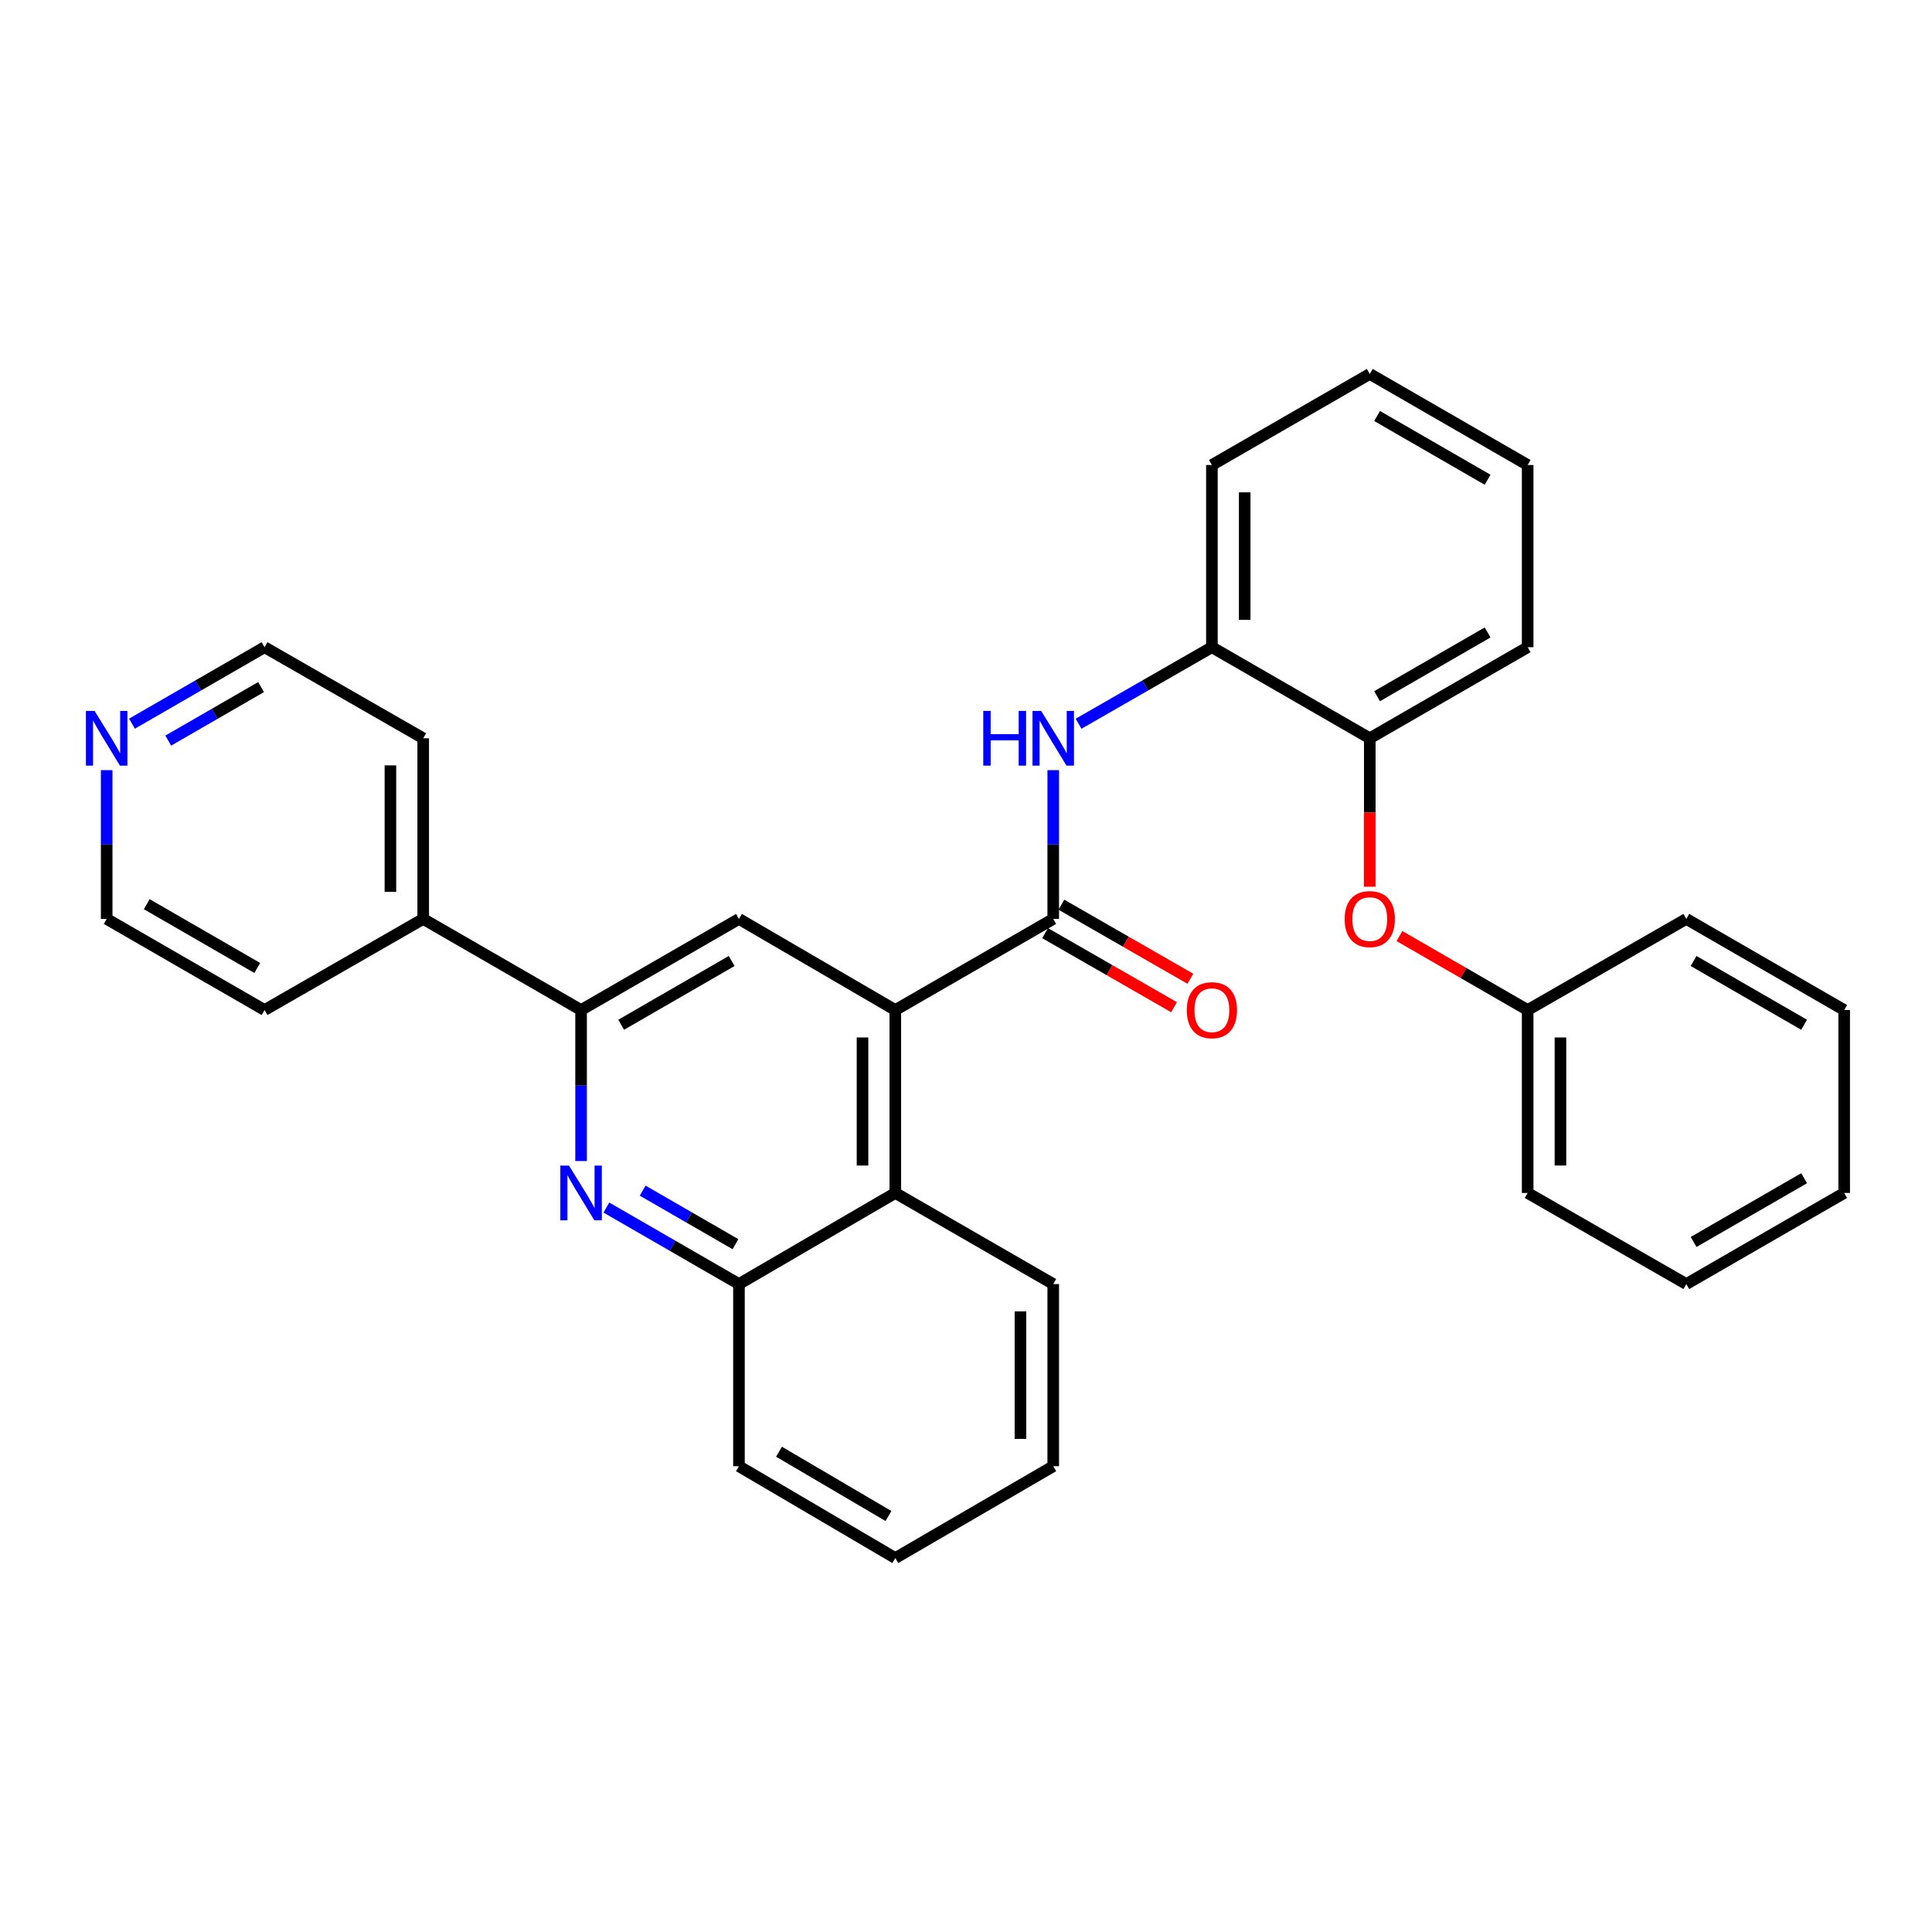 <?xml version='1.0' encoding='iso-8859-1'?>
<svg version='1.1' baseProfile='full'
              xmlns='http://www.w3.org/2000/svg'
                      xmlns:rdkit='http://www.rdkit.org/xml'
                      xmlns:xlink='http://www.w3.org/1999/xlink'
                  xml:space='preserve'
width='1000px' height='1000px' viewBox='0 0 1000 1000'>
<!-- END OF HEADER -->
<rect style='opacity:1.0;fill:#FFFFFF;stroke:none' width='1000' height='1000' x='0' y='0'> </rect>
<path class='bond-0' d='M 545.155,475.634 L 463.409,522.792' style='fill:none;fill-rule:evenodd;stroke:#000000;stroke-width:6px;stroke-linecap:butt;stroke-linejoin:miter;stroke-opacity:1' />
<path class='bond-3' d='M 545.155,475.634 L 545.155,437.13' style='fill:none;fill-rule:evenodd;stroke:#000000;stroke-width:6px;stroke-linecap:butt;stroke-linejoin:miter;stroke-opacity:1' />
<path class='bond-3' d='M 545.155,437.13 L 545.155,398.626' style='fill:none;fill-rule:evenodd;stroke:#0000FF;stroke-width:6px;stroke-linecap:butt;stroke-linejoin:miter;stroke-opacity:1' />
<path class='bond-10' d='M 540.929,482.993 L 574.307,502.16' style='fill:none;fill-rule:evenodd;stroke:#000000;stroke-width:6px;stroke-linecap:butt;stroke-linejoin:miter;stroke-opacity:1' />
<path class='bond-10' d='M 574.307,502.16 L 607.685,521.327' style='fill:none;fill-rule:evenodd;stroke:#FF0000;stroke-width:6px;stroke-linecap:butt;stroke-linejoin:miter;stroke-opacity:1' />
<path class='bond-10' d='M 549.382,468.274 L 582.759,487.441' style='fill:none;fill-rule:evenodd;stroke:#000000;stroke-width:6px;stroke-linecap:butt;stroke-linejoin:miter;stroke-opacity:1' />
<path class='bond-10' d='M 582.759,487.441 L 616.137,506.607' style='fill:none;fill-rule:evenodd;stroke:#FF0000;stroke-width:6px;stroke-linecap:butt;stroke-linejoin:miter;stroke-opacity:1' />
<path class='bond-4' d='M 463.409,522.792 L 382.484,475.634' style='fill:none;fill-rule:evenodd;stroke:#000000;stroke-width:6px;stroke-linecap:butt;stroke-linejoin:miter;stroke-opacity:1' />
<path class='bond-5' d='M 463.409,522.792 L 463.409,617.475' style='fill:none;fill-rule:evenodd;stroke:#000000;stroke-width:6px;stroke-linecap:butt;stroke-linejoin:miter;stroke-opacity:1' />
<path class='bond-5' d='M 446.436,536.994 L 446.436,603.273' style='fill:none;fill-rule:evenodd;stroke:#000000;stroke-width:6px;stroke-linecap:butt;stroke-linejoin:miter;stroke-opacity:1' />
<path class='bond-1' d='M 313.865,625.033 L 348.174,644.828' style='fill:none;fill-rule:evenodd;stroke:#0000FF;stroke-width:6px;stroke-linecap:butt;stroke-linejoin:miter;stroke-opacity:1' />
<path class='bond-1' d='M 348.174,644.828 L 382.484,664.624' style='fill:none;fill-rule:evenodd;stroke:#000000;stroke-width:6px;stroke-linecap:butt;stroke-linejoin:miter;stroke-opacity:1' />
<path class='bond-1' d='M 332.64,616.269 L 356.657,630.126' style='fill:none;fill-rule:evenodd;stroke:#0000FF;stroke-width:6px;stroke-linecap:butt;stroke-linejoin:miter;stroke-opacity:1' />
<path class='bond-1' d='M 356.657,630.126 L 380.674,643.983' style='fill:none;fill-rule:evenodd;stroke:#000000;stroke-width:6px;stroke-linecap:butt;stroke-linejoin:miter;stroke-opacity:1' />
<path class='bond-31' d='M 300.766,600.948 L 300.766,561.87' style='fill:none;fill-rule:evenodd;stroke:#0000FF;stroke-width:6px;stroke-linecap:butt;stroke-linejoin:miter;stroke-opacity:1' />
<path class='bond-31' d='M 300.766,561.87 L 300.766,522.792' style='fill:none;fill-rule:evenodd;stroke:#000000;stroke-width:6px;stroke-linecap:butt;stroke-linejoin:miter;stroke-opacity:1' />
<path class='bond-2' d='M 300.766,522.792 L 382.484,475.634' style='fill:none;fill-rule:evenodd;stroke:#000000;stroke-width:6px;stroke-linecap:butt;stroke-linejoin:miter;stroke-opacity:1' />
<path class='bond-2' d='M 321.508,530.419 L 378.71,497.408' style='fill:none;fill-rule:evenodd;stroke:#000000;stroke-width:6px;stroke-linecap:butt;stroke-linejoin:miter;stroke-opacity:1' />
<path class='bond-11' d='M 300.766,522.792 L 219.049,475.634' style='fill:none;fill-rule:evenodd;stroke:#000000;stroke-width:6px;stroke-linecap:butt;stroke-linejoin:miter;stroke-opacity:1' />
<path class='bond-7' d='M 558.263,374.605 L 592.771,354.798' style='fill:none;fill-rule:evenodd;stroke:#0000FF;stroke-width:6px;stroke-linecap:butt;stroke-linejoin:miter;stroke-opacity:1' />
<path class='bond-7' d='M 592.771,354.798 L 627.279,334.99' style='fill:none;fill-rule:evenodd;stroke:#000000;stroke-width:6px;stroke-linecap:butt;stroke-linejoin:miter;stroke-opacity:1' />
<path class='bond-6' d='M 463.409,617.475 L 382.484,664.624' style='fill:none;fill-rule:evenodd;stroke:#000000;stroke-width:6px;stroke-linecap:butt;stroke-linejoin:miter;stroke-opacity:1' />
<path class='bond-14' d='M 463.409,617.475 L 545.155,664.624' style='fill:none;fill-rule:evenodd;stroke:#000000;stroke-width:6px;stroke-linecap:butt;stroke-linejoin:miter;stroke-opacity:1' />
<path class='bond-15' d='M 382.484,664.624 L 382.484,758.911' style='fill:none;fill-rule:evenodd;stroke:#000000;stroke-width:6px;stroke-linecap:butt;stroke-linejoin:miter;stroke-opacity:1' />
<path class='bond-8' d='M 627.279,334.99 L 708.996,382.129' style='fill:none;fill-rule:evenodd;stroke:#000000;stroke-width:6px;stroke-linecap:butt;stroke-linejoin:miter;stroke-opacity:1' />
<path class='bond-16' d='M 627.279,334.99 L 627.279,240.684' style='fill:none;fill-rule:evenodd;stroke:#000000;stroke-width:6px;stroke-linecap:butt;stroke-linejoin:miter;stroke-opacity:1' />
<path class='bond-16' d='M 644.252,320.844 L 644.252,254.829' style='fill:none;fill-rule:evenodd;stroke:#000000;stroke-width:6px;stroke-linecap:butt;stroke-linejoin:miter;stroke-opacity:1' />
<path class='bond-9' d='M 708.996,382.129 L 708.996,420.552' style='fill:none;fill-rule:evenodd;stroke:#000000;stroke-width:6px;stroke-linecap:butt;stroke-linejoin:miter;stroke-opacity:1' />
<path class='bond-9' d='M 708.996,420.552 L 708.996,458.976' style='fill:none;fill-rule:evenodd;stroke:#FF0000;stroke-width:6px;stroke-linecap:butt;stroke-linejoin:miter;stroke-opacity:1' />
<path class='bond-17' d='M 708.996,382.129 L 790.714,334.99' style='fill:none;fill-rule:evenodd;stroke:#000000;stroke-width:6px;stroke-linecap:butt;stroke-linejoin:miter;stroke-opacity:1' />
<path class='bond-17' d='M 712.773,360.355 L 769.975,327.358' style='fill:none;fill-rule:evenodd;stroke:#000000;stroke-width:6px;stroke-linecap:butt;stroke-linejoin:miter;stroke-opacity:1' />
<path class='bond-13' d='M 724.355,484.497 L 757.535,503.644' style='fill:none;fill-rule:evenodd;stroke:#FF0000;stroke-width:6px;stroke-linecap:butt;stroke-linejoin:miter;stroke-opacity:1' />
<path class='bond-13' d='M 757.535,503.644 L 790.714,522.792' style='fill:none;fill-rule:evenodd;stroke:#000000;stroke-width:6px;stroke-linecap:butt;stroke-linejoin:miter;stroke-opacity:1' />
<path class='bond-20' d='M 219.049,475.634 L 136.935,522.792' style='fill:none;fill-rule:evenodd;stroke:#000000;stroke-width:6px;stroke-linecap:butt;stroke-linejoin:miter;stroke-opacity:1' />
<path class='bond-21' d='M 219.049,475.634 L 219.049,382.129' style='fill:none;fill-rule:evenodd;stroke:#000000;stroke-width:6px;stroke-linecap:butt;stroke-linejoin:miter;stroke-opacity:1' />
<path class='bond-21' d='M 202.075,461.608 L 202.075,396.155' style='fill:none;fill-rule:evenodd;stroke:#000000;stroke-width:6px;stroke-linecap:butt;stroke-linejoin:miter;stroke-opacity:1' />
<path class='bond-12' d='M 68.316,374.573 L 102.625,354.781' style='fill:none;fill-rule:evenodd;stroke:#0000FF;stroke-width:6px;stroke-linecap:butt;stroke-linejoin:miter;stroke-opacity:1' />
<path class='bond-12' d='M 102.625,354.781 L 136.935,334.99' style='fill:none;fill-rule:evenodd;stroke:#000000;stroke-width:6px;stroke-linecap:butt;stroke-linejoin:miter;stroke-opacity:1' />
<path class='bond-12' d='M 87.09,383.338 L 111.106,369.484' style='fill:none;fill-rule:evenodd;stroke:#0000FF;stroke-width:6px;stroke-linecap:butt;stroke-linejoin:miter;stroke-opacity:1' />
<path class='bond-12' d='M 111.106,369.484 L 135.123,355.63' style='fill:none;fill-rule:evenodd;stroke:#000000;stroke-width:6px;stroke-linecap:butt;stroke-linejoin:miter;stroke-opacity:1' />
<path class='bond-34' d='M 55.217,398.626 L 55.217,437.13' style='fill:none;fill-rule:evenodd;stroke:#0000FF;stroke-width:6px;stroke-linecap:butt;stroke-linejoin:miter;stroke-opacity:1' />
<path class='bond-34' d='M 55.217,437.13 L 55.217,475.634' style='fill:none;fill-rule:evenodd;stroke:#000000;stroke-width:6px;stroke-linecap:butt;stroke-linejoin:miter;stroke-opacity:1' />
<path class='bond-22' d='M 790.714,522.792 L 790.714,617.475' style='fill:none;fill-rule:evenodd;stroke:#000000;stroke-width:6px;stroke-linecap:butt;stroke-linejoin:miter;stroke-opacity:1' />
<path class='bond-22' d='M 807.687,536.994 L 807.687,603.273' style='fill:none;fill-rule:evenodd;stroke:#000000;stroke-width:6px;stroke-linecap:butt;stroke-linejoin:miter;stroke-opacity:1' />
<path class='bond-23' d='M 790.714,522.792 L 872.828,475.634' style='fill:none;fill-rule:evenodd;stroke:#000000;stroke-width:6px;stroke-linecap:butt;stroke-linejoin:miter;stroke-opacity:1' />
<path class='bond-24' d='M 545.155,664.624 L 545.155,758.911' style='fill:none;fill-rule:evenodd;stroke:#000000;stroke-width:6px;stroke-linecap:butt;stroke-linejoin:miter;stroke-opacity:1' />
<path class='bond-24' d='M 528.182,678.767 L 528.182,744.768' style='fill:none;fill-rule:evenodd;stroke:#000000;stroke-width:6px;stroke-linecap:butt;stroke-linejoin:miter;stroke-opacity:1' />
<path class='bond-33' d='M 382.484,758.911 L 463.409,806.455' style='fill:none;fill-rule:evenodd;stroke:#000000;stroke-width:6px;stroke-linecap:butt;stroke-linejoin:miter;stroke-opacity:1' />
<path class='bond-33' d='M 403.221,751.408 L 459.869,784.689' style='fill:none;fill-rule:evenodd;stroke:#000000;stroke-width:6px;stroke-linecap:butt;stroke-linejoin:miter;stroke-opacity:1' />
<path class='bond-26' d='M 627.279,240.684 L 708.996,193.545' style='fill:none;fill-rule:evenodd;stroke:#000000;stroke-width:6px;stroke-linecap:butt;stroke-linejoin:miter;stroke-opacity:1' />
<path class='bond-32' d='M 790.714,334.99 L 790.714,240.684' style='fill:none;fill-rule:evenodd;stroke:#000000;stroke-width:6px;stroke-linecap:butt;stroke-linejoin:miter;stroke-opacity:1' />
<path class='bond-18' d='M 55.217,475.634 L 136.935,522.792' style='fill:none;fill-rule:evenodd;stroke:#000000;stroke-width:6px;stroke-linecap:butt;stroke-linejoin:miter;stroke-opacity:1' />
<path class='bond-18' d='M 75.959,468.006 L 133.161,501.017' style='fill:none;fill-rule:evenodd;stroke:#000000;stroke-width:6px;stroke-linecap:butt;stroke-linejoin:miter;stroke-opacity:1' />
<path class='bond-19' d='M 136.935,334.99 L 219.049,382.129' style='fill:none;fill-rule:evenodd;stroke:#000000;stroke-width:6px;stroke-linecap:butt;stroke-linejoin:miter;stroke-opacity:1' />
<path class='bond-29' d='M 790.714,617.475 L 872.828,664.624' style='fill:none;fill-rule:evenodd;stroke:#000000;stroke-width:6px;stroke-linecap:butt;stroke-linejoin:miter;stroke-opacity:1' />
<path class='bond-28' d='M 872.828,475.634 L 954.545,522.792' style='fill:none;fill-rule:evenodd;stroke:#000000;stroke-width:6px;stroke-linecap:butt;stroke-linejoin:miter;stroke-opacity:1' />
<path class='bond-28' d='M 876.602,497.408 L 933.804,530.419' style='fill:none;fill-rule:evenodd;stroke:#000000;stroke-width:6px;stroke-linecap:butt;stroke-linejoin:miter;stroke-opacity:1' />
<path class='bond-25' d='M 545.155,758.911 L 463.409,806.455' style='fill:none;fill-rule:evenodd;stroke:#000000;stroke-width:6px;stroke-linecap:butt;stroke-linejoin:miter;stroke-opacity:1' />
<path class='bond-27' d='M 708.996,193.545 L 790.714,240.684' style='fill:none;fill-rule:evenodd;stroke:#000000;stroke-width:6px;stroke-linecap:butt;stroke-linejoin:miter;stroke-opacity:1' />
<path class='bond-27' d='M 712.773,215.318 L 769.975,248.315' style='fill:none;fill-rule:evenodd;stroke:#000000;stroke-width:6px;stroke-linecap:butt;stroke-linejoin:miter;stroke-opacity:1' />
<path class='bond-30' d='M 954.545,522.792 L 954.545,617.475' style='fill:none;fill-rule:evenodd;stroke:#000000;stroke-width:6px;stroke-linecap:butt;stroke-linejoin:miter;stroke-opacity:1' />
<path class='bond-35' d='M 872.828,664.624 L 954.545,617.475' style='fill:none;fill-rule:evenodd;stroke:#000000;stroke-width:6px;stroke-linecap:butt;stroke-linejoin:miter;stroke-opacity:1' />
<path class='bond-35' d='M 876.603,642.849 L 933.805,609.845' style='fill:none;fill-rule:evenodd;stroke:#000000;stroke-width:6px;stroke-linecap:butt;stroke-linejoin:miter;stroke-opacity:1' />
<path  class='atom-2' d='M 294.506 603.315
L 303.786 618.315
Q 304.706 619.795, 306.186 622.475
Q 307.666 625.155, 307.746 625.315
L 307.746 603.315
L 311.506 603.315
L 311.506 631.635
L 307.626 631.635
L 297.666 615.235
Q 296.506 613.315, 295.266 611.115
Q 294.066 608.915, 293.706 608.235
L 293.706 631.635
L 290.026 631.635
L 290.026 603.315
L 294.506 603.315
' fill='#0000FF'/>
<path  class='atom-4' d='M 508.935 367.969
L 512.775 367.969
L 512.775 380.009
L 527.255 380.009
L 527.255 367.969
L 531.095 367.969
L 531.095 396.289
L 527.255 396.289
L 527.255 383.209
L 512.775 383.209
L 512.775 396.289
L 508.935 396.289
L 508.935 367.969
' fill='#0000FF'/>
<path  class='atom-4' d='M 538.895 367.969
L 548.175 382.969
Q 549.095 384.449, 550.575 387.129
Q 552.055 389.809, 552.135 389.969
L 552.135 367.969
L 555.895 367.969
L 555.895 396.289
L 552.015 396.289
L 542.055 379.889
Q 540.895 377.969, 539.655 375.769
Q 538.455 373.569, 538.095 372.889
L 538.095 396.289
L 534.415 396.289
L 534.415 367.969
L 538.895 367.969
' fill='#0000FF'/>
<path  class='atom-10' d='M 695.996 475.714
Q 695.996 468.914, 699.356 465.114
Q 702.716 461.314, 708.996 461.314
Q 715.276 461.314, 718.636 465.114
Q 721.996 468.914, 721.996 475.714
Q 721.996 482.594, 718.596 486.514
Q 715.196 490.394, 708.996 490.394
Q 702.756 490.394, 699.356 486.514
Q 695.996 482.634, 695.996 475.714
M 708.996 487.194
Q 713.316 487.194, 715.636 484.314
Q 717.996 481.394, 717.996 475.714
Q 717.996 470.154, 715.636 467.354
Q 713.316 464.514, 708.996 464.514
Q 704.676 464.514, 702.316 467.314
Q 699.996 470.114, 699.996 475.714
Q 699.996 481.434, 702.316 484.314
Q 704.676 487.194, 708.996 487.194
' fill='#FF0000'/>
<path  class='atom-11' d='M 614.279 522.872
Q 614.279 516.072, 617.639 512.272
Q 620.999 508.472, 627.279 508.472
Q 633.559 508.472, 636.919 512.272
Q 640.279 516.072, 640.279 522.872
Q 640.279 529.752, 636.879 533.672
Q 633.479 537.552, 627.279 537.552
Q 621.039 537.552, 617.639 533.672
Q 614.279 529.792, 614.279 522.872
M 627.279 534.352
Q 631.599 534.352, 633.919 531.472
Q 636.279 528.552, 636.279 522.872
Q 636.279 517.312, 633.919 514.512
Q 631.599 511.672, 627.279 511.672
Q 622.959 511.672, 620.599 514.472
Q 618.279 517.272, 618.279 522.872
Q 618.279 528.592, 620.599 531.472
Q 622.959 534.352, 627.279 534.352
' fill='#FF0000'/>
<path  class='atom-13' d='M 48.957 367.969
L 58.237 382.969
Q 59.157 384.449, 60.637 387.129
Q 62.117 389.809, 62.197 389.969
L 62.197 367.969
L 65.957 367.969
L 65.957 396.289
L 62.077 396.289
L 52.117 379.889
Q 50.957 377.969, 49.717 375.769
Q 48.517 373.569, 48.157 372.889
L 48.157 396.289
L 44.477 396.289
L 44.477 367.969
L 48.957 367.969
' fill='#0000FF'/>
</svg>
